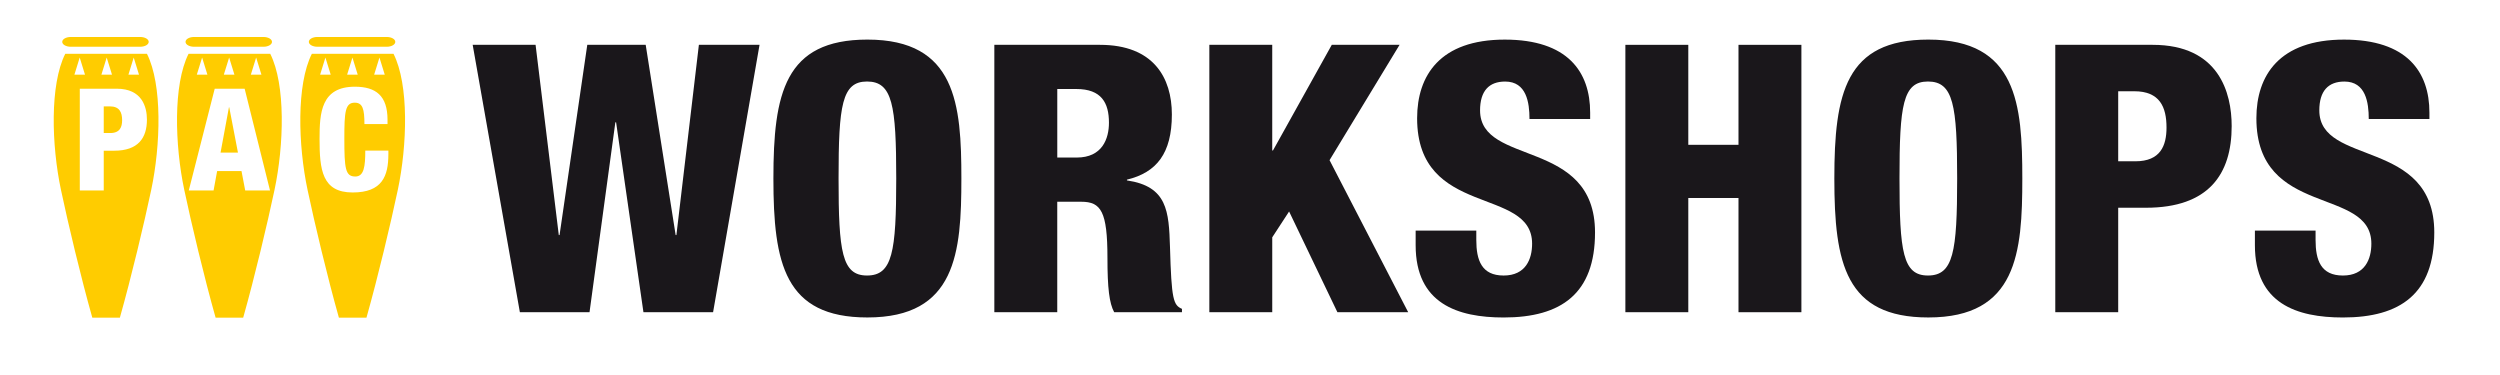<?xml version="1.0" encoding="UTF-8"?>
<svg xmlns="http://www.w3.org/2000/svg" width="200.26px" height="30px" version="1.1" viewBox="0 0 200.264 30">
  <g fill="#fc0">
    <path d="m5.669 3.745h5.56c0.377 0 0.683-0.174 0.683-0.391s-0.306-0.392-0.683-0.392h-5.56c-0.378 0-0.683 0.175-0.683 0.392s0.305 0.391 0.683 0.391z"></path>
    <path d="m15.545 3.745h5.561c0.377 0 0.682-0.174 0.682-0.391s-0.305-0.392-0.682-0.392h-5.561c-0.377 0-0.683 0.175-0.683 0.392s0.306 0.391 0.683 0.391z"></path>
    <path d="m25.422 3.745h5.561c0.376 0 0.682-0.174 0.682-0.391s-0.306-0.392-0.682-0.392h-5.561c-0.377 0-0.682 0.175-0.682 0.392s0.305 0.391 0.682 0.391z"></path>
    <path d="m8.801 8.521h-0.491v2.135h0.526c0.764 0 0.947-0.479 0.947-1.026 0-0.629-0.206-1.109-0.982-1.109z"></path>
    <polygon points="18.34 8.59 17.668 12.222 19.061 12.222 18.363 8.59"></polygon>
    <path d="m5.227 4.31c-1.243 2.477-1.101 7.313-0.344 10.896 0.564 2.667 1.586 6.966 2.512 10.243h2.207c0.926-3.277 1.949-7.576 2.513-10.243 0.757-3.583 0.899-8.42-0.343-10.896h-6.545zm5.484 0.299l0.424 1.373h-0.848l0.424-1.373zm-2.164 0l0.425 1.373h-0.849l0.424-1.373zm-2.162 0l0.424 1.373h-0.849l0.425-1.373zm2.769 7.463h-0.844v3.187h-1.918v-8.153h2.968c2.021 0 2.41 1.461 2.41 2.477 0 1.462-0.697 2.489-2.616 2.489z"></path>
    <path d="m15.104 4.31c-1.244 2.477-1.101 7.313-0.344 10.896 0.562 2.667 1.586 6.966 2.512 10.243h2.208c0.925-3.277 1.948-7.576 2.511-10.243 0.758-3.583 0.9-8.42-0.343-10.896h-6.544zm5.414 0.299l0.425 1.373h-0.849l0.424-1.373zm-2.163 0l0.424 1.373h-0.85l0.426-1.373zm-2.164 0l0.424 1.373h-0.85l0.426-1.373zm3.452 10.65l-0.297-1.554h-1.953l-0.285 1.554h-1.986l2.077-8.152h2.399l2.031 8.152h-1.986z"></path>
    <path d="m31.523 4.31h-6.543c-1.243 2.477-1.101 7.313-0.344 10.896 0.562 2.667 1.586 6.966 2.512 10.243h2.207c0.926-3.277 1.949-7.576 2.512-10.243 0.757-3.583 0.901-8.42-0.344-10.896zm-1.127 0.299l0.425 1.373h-0.85l0.425-1.373zm-2.164 0l0.424 1.373h-0.85l0.426-1.373zm-2.164 0l0.424 1.373h-0.849l0.425-1.373zm5.043 7.739c0 1.758-0.49 3.07-2.865 3.07-2.455 0-2.648-1.838-2.648-4.293 0-2.091 0.125-4.18 2.831-4.18 1.69 0 2.614 0.731 2.614 2.649v0.343h-1.85c0-1.188-0.137-1.713-0.775-1.713-0.766 0-0.834 0.731-0.834 2.867 0 2.42 0.08 3.048 0.879 3.048 0.697 0 0.799-0.811 0.799-2.078h1.85v0.287z"></path>
  </g>
  <g fill="#1A171B">
    <path d="m37.864 3.591h5.039l1.859 15.239h0.061l2.221-15.239h4.68l2.399 15.239h0.06l1.801-15.239h4.859l-3.721 21.419h-5.579l-2.19-15.21h-0.06l-2.069 15.21h-5.58l-3.78-21.419z"></path>
    <path d="m69.483 25.43c-6.629 0-7.529-4.32-7.529-11.129 0-6.811 0.9-11.13 7.529-11.13 7.109 0 7.529 5.189 7.529 11.13 1e-3 5.939-0.419 11.129-7.529 11.129zm-0.029-3.36c2.039 0 2.34-1.891 2.34-7.77 0-5.88-0.301-7.771-2.34-7.771-2.01 0-2.28 1.89-2.28 7.771 0 5.88 0.27 7.77 2.28 7.77z"></path>
    <path d="m79.653 3.591h8.46c4.29 0 5.76 2.64 5.76 5.58 0 3.12-1.229 4.65-3.6 5.22v0.06c3.239 0.479 3.36 2.46 3.45 5.34 0.119 4.229 0.27 4.649 0.959 4.95v0.27h-5.43c-0.39-0.72-0.539-1.92-0.539-4.35 0-3.721-0.511-4.5-2.101-4.5h-1.92v8.85h-5.04v-21.42zm5.04 9.029h1.56c2.041 0 2.58-1.5 2.58-2.79 0-1.59-0.6-2.7-2.609-2.7h-1.53v5.49z"></path>
    <path d="m96.874 3.591h5.039v8.46h0.061l4.709-8.46h5.43l-5.609 9.239 6.3 12.18h-5.67l-3.87-8.07-1.35 2.07v6h-5.039v-21.419z"></path>
    <path d="m118.26 18.471v0.75c0 1.619 0.42 2.85 2.189 2.85 1.771 0 2.281-1.32 2.281-2.551 0-4.619-9.211-2.039-9.211-10.049 0-3.419 1.83-6.299 7.021-6.299 5.04 0 6.84 2.58 6.84 5.85v0.51h-4.86c0-1.32-0.24-3-1.949-3-1.291 0-2.01 0.75-2.01 2.31 0 4.5 9.209 2.19 9.209 9.78 0 4.89-2.699 6.81-7.32 6.81-3.689 0-7.049-1.109-7.049-5.789v-1.17h4.859z"></path>
    <path d="M130.202,3.591h5.04V11.6h4.021V3.591h5.039V25.01h-5.039V15.86h-4.021v9.149h-5.04V3.591z"></path>
    <path d="m154.47 25.43c-6.629 0-7.529-4.32-7.529-11.129 0-6.811 0.9-11.13 7.529-11.13 7.109 0 7.529 5.189 7.529 11.13 0 5.939-0.42 11.129-7.529 11.129zm-0.03-3.36c2.039 0 2.34-1.891 2.34-7.77 0-5.88-0.301-7.771-2.34-7.771-2.01 0-2.28 1.89-2.28 7.771 0 5.88 0.271 7.77 2.28 7.77z"></path>
    <path d="m164.64 3.591h7.801c5.309 0 6.329 3.84 6.329 6.51 0 3.84-1.83 6.54-6.87 6.54h-2.22v8.369h-5.04v-21.419zm5.04 9.329h1.38c2.01 0 2.49-1.26 2.49-2.7 0-1.65-0.54-2.91-2.58-2.91h-1.29v5.61z"></path>
    <path d="m185.49 18.471v0.75c0 1.619 0.42 2.85 2.19 2.85s2.279-1.32 2.279-2.551c0-4.619-9.21-2.039-9.21-10.049 0-3.419 1.83-6.299 7.021-6.299 5.039 0 6.84 2.58 6.84 5.85v0.51h-4.86c0-1.32-0.24-3-1.95-3-1.29 0-2.01 0.75-2.01 2.31 0 4.5 9.209 2.19 9.209 9.78 0 4.89-2.699 6.81-7.318 6.81-3.69 0-7.051-1.109-7.051-5.789v-1.17h4.86z"></path>
  </g>
</svg>
